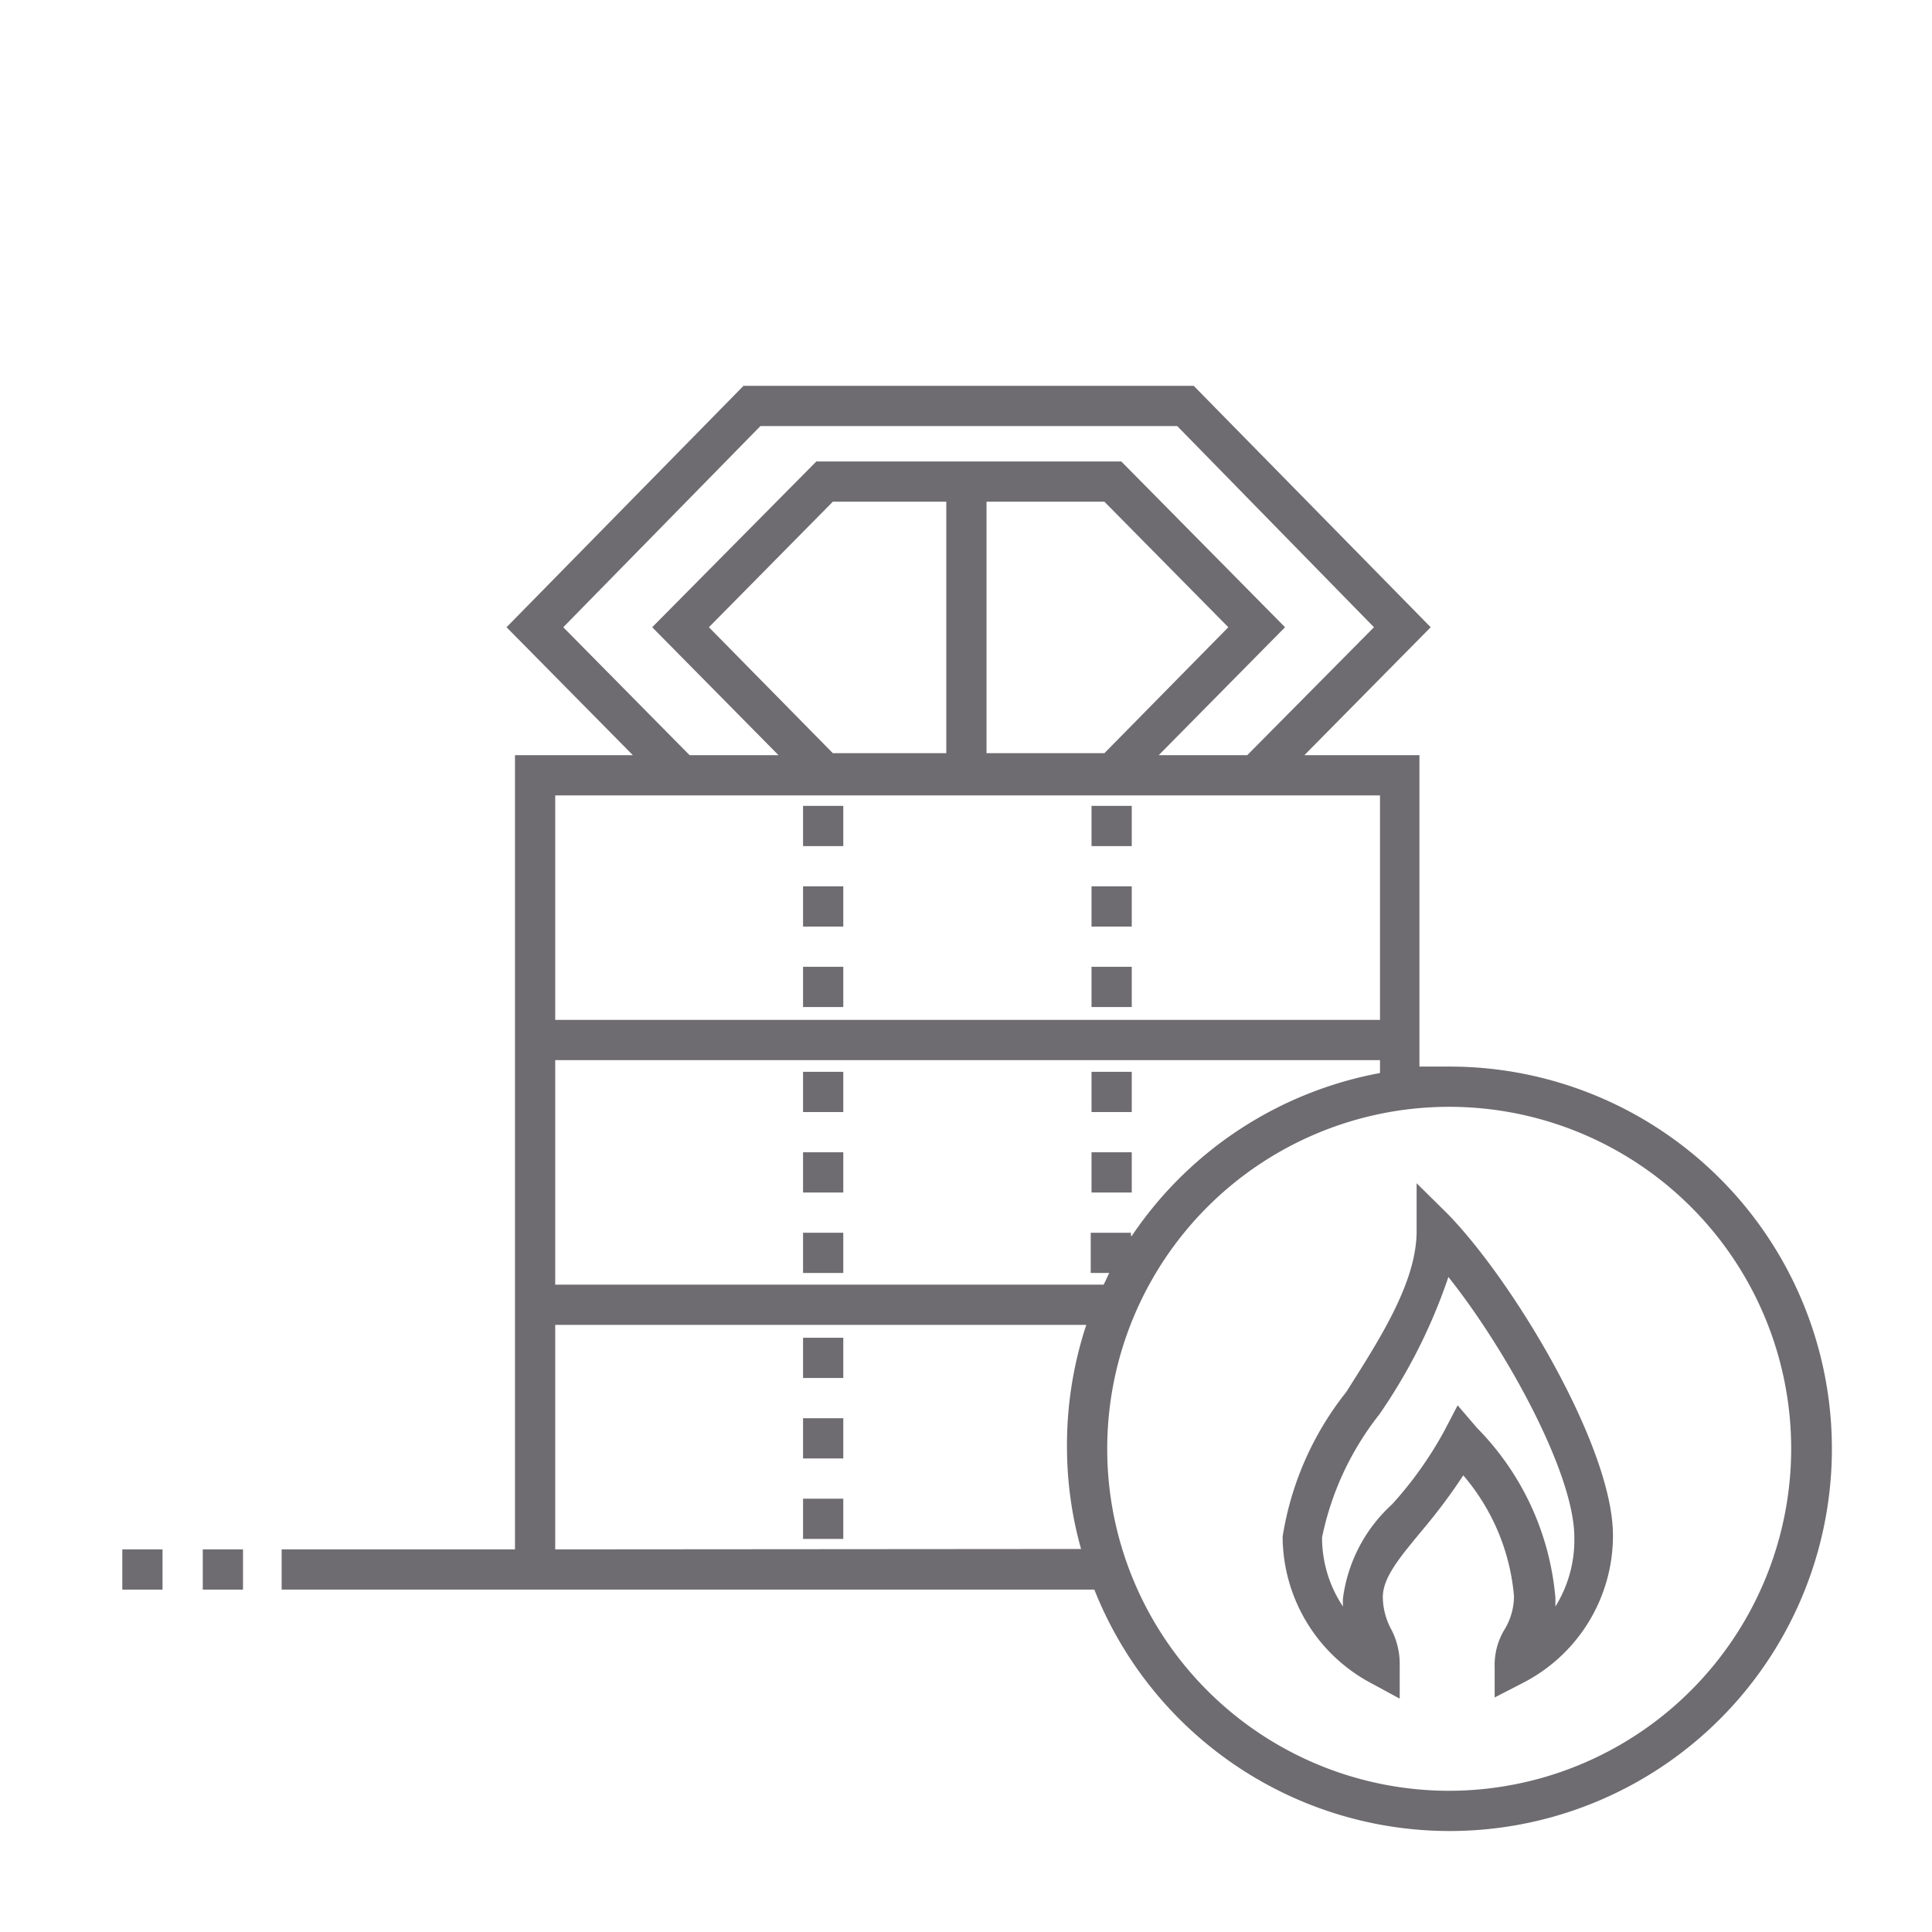 <svg id="CC-047_Sustainability" xmlns="http://www.w3.org/2000/svg" viewBox="0 0 48.02 48.02"><title>MI-007-2 Pyro processing_2019.05.03</title><rect x="19.96" y="20.03" width="1" height="1" style="fill:#6e6c70"/><rect x="19.96" y="22.03" width="1" height="1" style="fill:#6e6c70"/><rect x="19.96" y="24.03" width="1" height="1" style="fill:#6e6c70"/><rect x="27.13" y="20.03" width="1" height="1" style="fill:#6e6c70"/><rect x="27.13" y="22.03" width="1" height="1" style="fill:#6e6c70"/><rect x="27.13" y="24.03" width="1" height="1" style="fill:#6e6c70"/><rect x="19.96" y="30.64" width="1" height="1" style="fill:#6e6c70"/><rect x="19.96" y="26.64" width="1" height="1" style="fill:#6e6c70"/><rect x="19.96" y="28.64" width="1" height="1" style="fill:#6e6c70"/><rect x="27.13" y="26.64" width="1" height="1" style="fill:#6e6c70"/><rect x="27.13" y="28.64" width="1" height="1" style="fill:#6e6c70"/><rect x="19.96" y="35.25" width="1" height="1" style="fill:#6e6c70"/><rect x="19.96" y="37.25" width="1" height="1" style="fill:#6e6c70"/><rect x="19.96" y="33.25" width="1" height="1" style="fill:#6e6c70"/><rect x="3.04" y="38.51" width="1" height="1" style="fill:#6e6c70"/><rect x="5.04" y="38.51" width="1" height="1" style="fill:#6e6c70"/><path d="M36,26.51l-.72,0V18.77H32.42l3.14-3.18-5.89-6H18.48l-5.89,6,3.14,3.18H12.8V38.51H7v1H27.2a9.5,9.5,0,1,0,8.82-13Zm-7.89,4.21v-.08h-1v1h.46c-.05.1-.09.2-.14.29H13.8V26.35H34.3v.32A9.53,9.53,0,0,0,28.13,30.72ZM14,15.59l4.9-5H29.26l4.89,5L31,18.77H28.8l3.14-3.18-4.07-4.12H20.29l-4.08,4.12,3.14,3.18H17.14Zm10.52,3.13V12.47h2.93l3.08,3.12-3.08,3.13Zm-1,0H20.7l-3.08-3.13,3.08-3.12h2.82ZM34.3,19.77v5.58H13.8V19.77ZM13.8,38.51V32.93H27A9.53,9.53,0,0,0,26.52,36a9.38,9.38,0,0,0,.35,2.5Zm22.22,6a8.5,8.5,0,1,1,8.5-8.5A8.51,8.51,0,0,1,36,44.51Z" style="fill:#6e6c70"/><path d="M35.21,29.41V30.6c0,1.26-.9,2.66-1.75,4a7.71,7.71,0,0,0-1.58,3.59,4.14,4.14,0,0,0,2.19,3.64l.72.39,0-.82a1.86,1.86,0,0,0-.22-.92,1.72,1.72,0,0,1-.2-.78c0-.5.43-1,1-1.69a14.19,14.19,0,0,0,1-1.34,5.31,5.31,0,0,1,1.26,3,1.6,1.6,0,0,1-.24.84,1.7,1.7,0,0,0-.24.93l0,.75.68-.35a4.11,4.11,0,0,0,2.26-3.68c0-2.21-2.5-6.35-4.12-8Zm3.45,10.52v-.21a6.84,6.84,0,0,0-1.95-4.23l-.48-.56-.34.65a9.41,9.41,0,0,1-1.29,1.81,3.83,3.83,0,0,0-1.22,2.33,1.48,1.48,0,0,0,0,.21,3.08,3.08,0,0,1-.52-1.72,7.3,7.3,0,0,1,1.42-3.05A13.69,13.69,0,0,0,36,31.74c1.42,1.78,3.13,4.87,3.13,6.47A3.13,3.13,0,0,1,38.66,39.93Z" style="fill:#6e6c70"/></svg>
